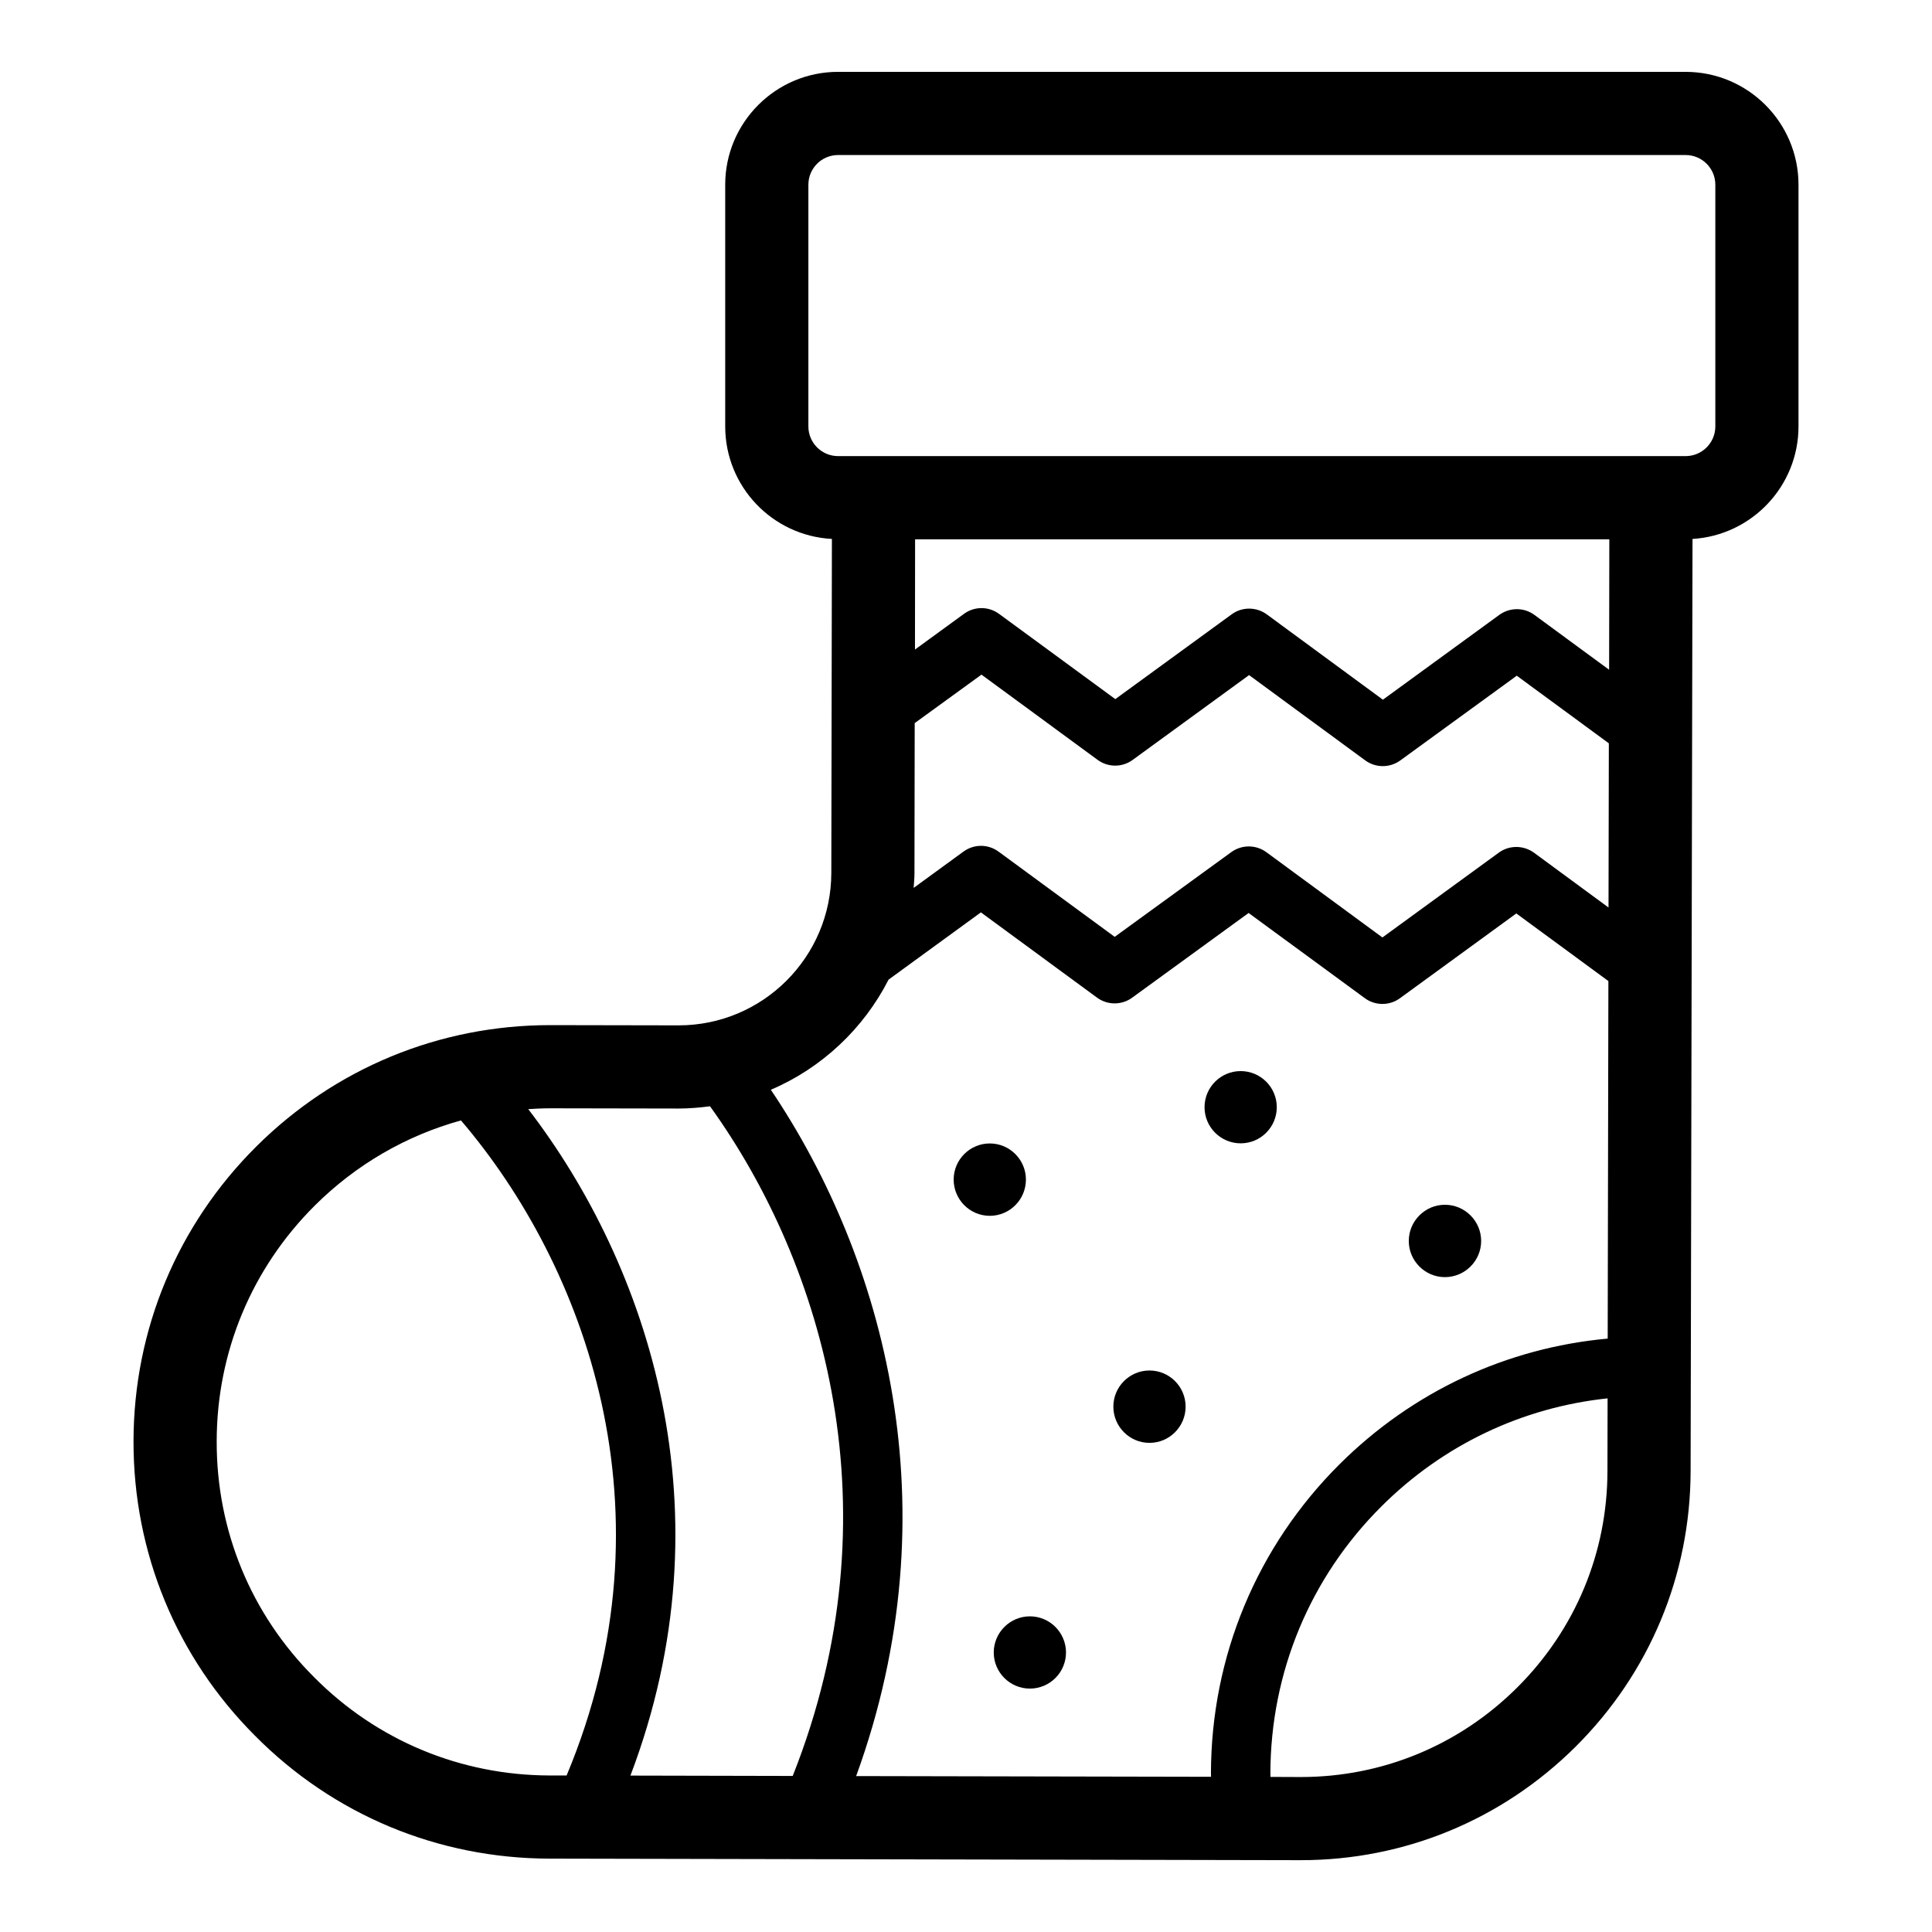 <?xml version="1.0" encoding="UTF-8"?>
<!-- Uploaded to: ICON Repo, www.svgrepo.com, Generator: ICON Repo Mixer Tools -->
<svg fill="#000000" width="800px" height="800px" version="1.1" viewBox="144 144 512 512" xmlns="http://www.w3.org/2000/svg">
 <g>
  <path d="m415.88 456.6c0 5.289-4.281 9.605-9.574 9.605-5.289 0-9.574-4.312-9.574-9.605 0-5.258 4.281-9.574 9.574-9.574 5.293 0.004 9.574 4.316 9.574 9.574z"/>
  <path d="m458.2 516.77c0 5.289-4.281 9.605-9.574 9.605-5.289 0-9.574-4.312-9.574-9.605 0-5.258 4.281-9.574 9.574-9.574 5.293 0 9.574 4.312 9.574 9.574z"/>
  <path d="m482.36 437.42c0 5.285-4.285 9.574-9.57 9.574-5.289 0-9.574-4.289-9.574-9.574s4.285-9.57 9.574-9.57c5.285 0 9.57 4.285 9.57 9.57"/>
  <path d="m426.5 581.92c0 5.289-4.281 9.574-9.574 9.574-5.258 0-9.574-4.281-9.574-9.574 0-5.258 4.312-9.574 9.574-9.574 5.293 0 9.574 4.316 9.574 9.574z"/>
  <path d="m536.52 472.88c0 5.258-4.312 9.574-9.605 9.574-5.258 0-9.574-4.312-9.574-9.574 0-5.289 4.312-9.605 9.574-9.605 5.293 0 9.605 4.312 9.605 9.605z"/>
  <path d="m590.71 163.04h-224.61c-16.5 0-29.914 13.414-29.914 29.914v64.047c0 15.965 12.531 29 28.277 29.82l-0.156 88.543c-0.062 22.293-18.168 40.367-40.461 40.367h-0.062l-33.754-0.062h-0.219c-29.41 0-57.055 11.43-77.902 32.18-20.906 20.812-32.465 48.523-32.527 78.027-0.062 29.566 11.398 57.309 32.211 78.121 20.75 20.941 48.461 32.496 77.996 32.559l198.94 0.41h0.219c27.488 0 53.34-10.707 72.863-30.133 19.555-19.492 30.355-45.406 30.418-72.957l0.504-247.05c15.648-0.945 28.086-13.949 28.086-29.82v-64.047c0-16.5-13.414-29.914-29.914-29.914zm-296.55 451.48h-4.504c-23.648-0.062-45.816-9.289-62.441-26.07-16.688-16.656-25.852-38.855-25.789-62.504 0.031-23.648 9.289-45.816 26.008-62.473 10.957-10.895 24.246-18.547 38.73-22.547 32.719 38.289 57.277 103.59 27.996 173.59zm59.922 0.125-43.012-0.094c26.609-70.031 4.723-135.21-27.078-176.62 1.922-0.125 3.871-0.219 5.824-0.219h0.188l33.754 0.062h0.094c2.832 0 5.574-0.25 8.312-0.598 30.168 41.91 49.656 107.56 21.918 177.46zm215.91-80.797c-0.031 21.664-8.535 42.035-23.93 57.371-15.367 15.305-35.707 23.711-57.309 23.711h-0.188l-7.871-0.031c0-0.316-0.031-0.629-0.031-0.945 0.062-26.766 10.516-51.926 29.473-70.785 16.344-16.281 37.281-26.199 59.891-28.59zm0.062-35.109c-26.828 2.457-51.703 14.043-71.039 33.281-21.914 21.82-34.039 50.918-34.102 81.902 0 0.316 0.031 0.629 0.031 0.945l-94.055-0.188c25.852-71.004 7.336-137.45-22.609-181.88 13.508-5.762 24.562-16.184 31.203-29.191l24.465-17.82 30.797 22.609c2.769 2.016 6.519 2.016 9.289 0l30.859-22.449 30.797 22.578c2.738 2.016 6.519 2.047 9.289 0.031l30.859-22.484 24.402 17.918zm0.219-114.24-19.742-14.516c-2.769-2.016-6.551-2.047-9.32-0.031l-30.859 22.484-30.766-22.609c-2.769-2.016-6.519-2.016-9.289 0l-30.891 22.449-30.766-22.578c-2.769-2.047-6.519-2.047-9.289-0.031l-13.227 9.637c0.094-1.289 0.219-2.582 0.219-3.871l0.062-39.801 17.695-12.848 30.766 22.578c2.769 2.047 6.519 2.047 9.289 0.031l30.859-22.484 30.797 22.609c2.769 2.016 6.519 2.016 9.289 0l30.859-22.449 24.402 17.918zm0.16-63.008-19.773-14.516c-2.769-2.047-6.519-2.047-9.32-0.031l-30.859 22.484-30.766-22.609c-2.769-2.016-6.519-2.047-9.289-0.031l-30.859 22.484-30.797-22.578c-2.769-2.047-6.519-2.047-9.289-0.031l-13.004 9.477 0.031-29.223h183.98zm28.148-64.488c0 4.344-3.527 7.871-7.871 7.871h-224.61c-4.344 0-7.871-3.527-7.871-7.871v-64.047c0-4.344 3.527-7.871 7.871-7.871h224.61c4.344 0 7.871 3.527 7.871 7.871z"/>
 </g>
</svg>